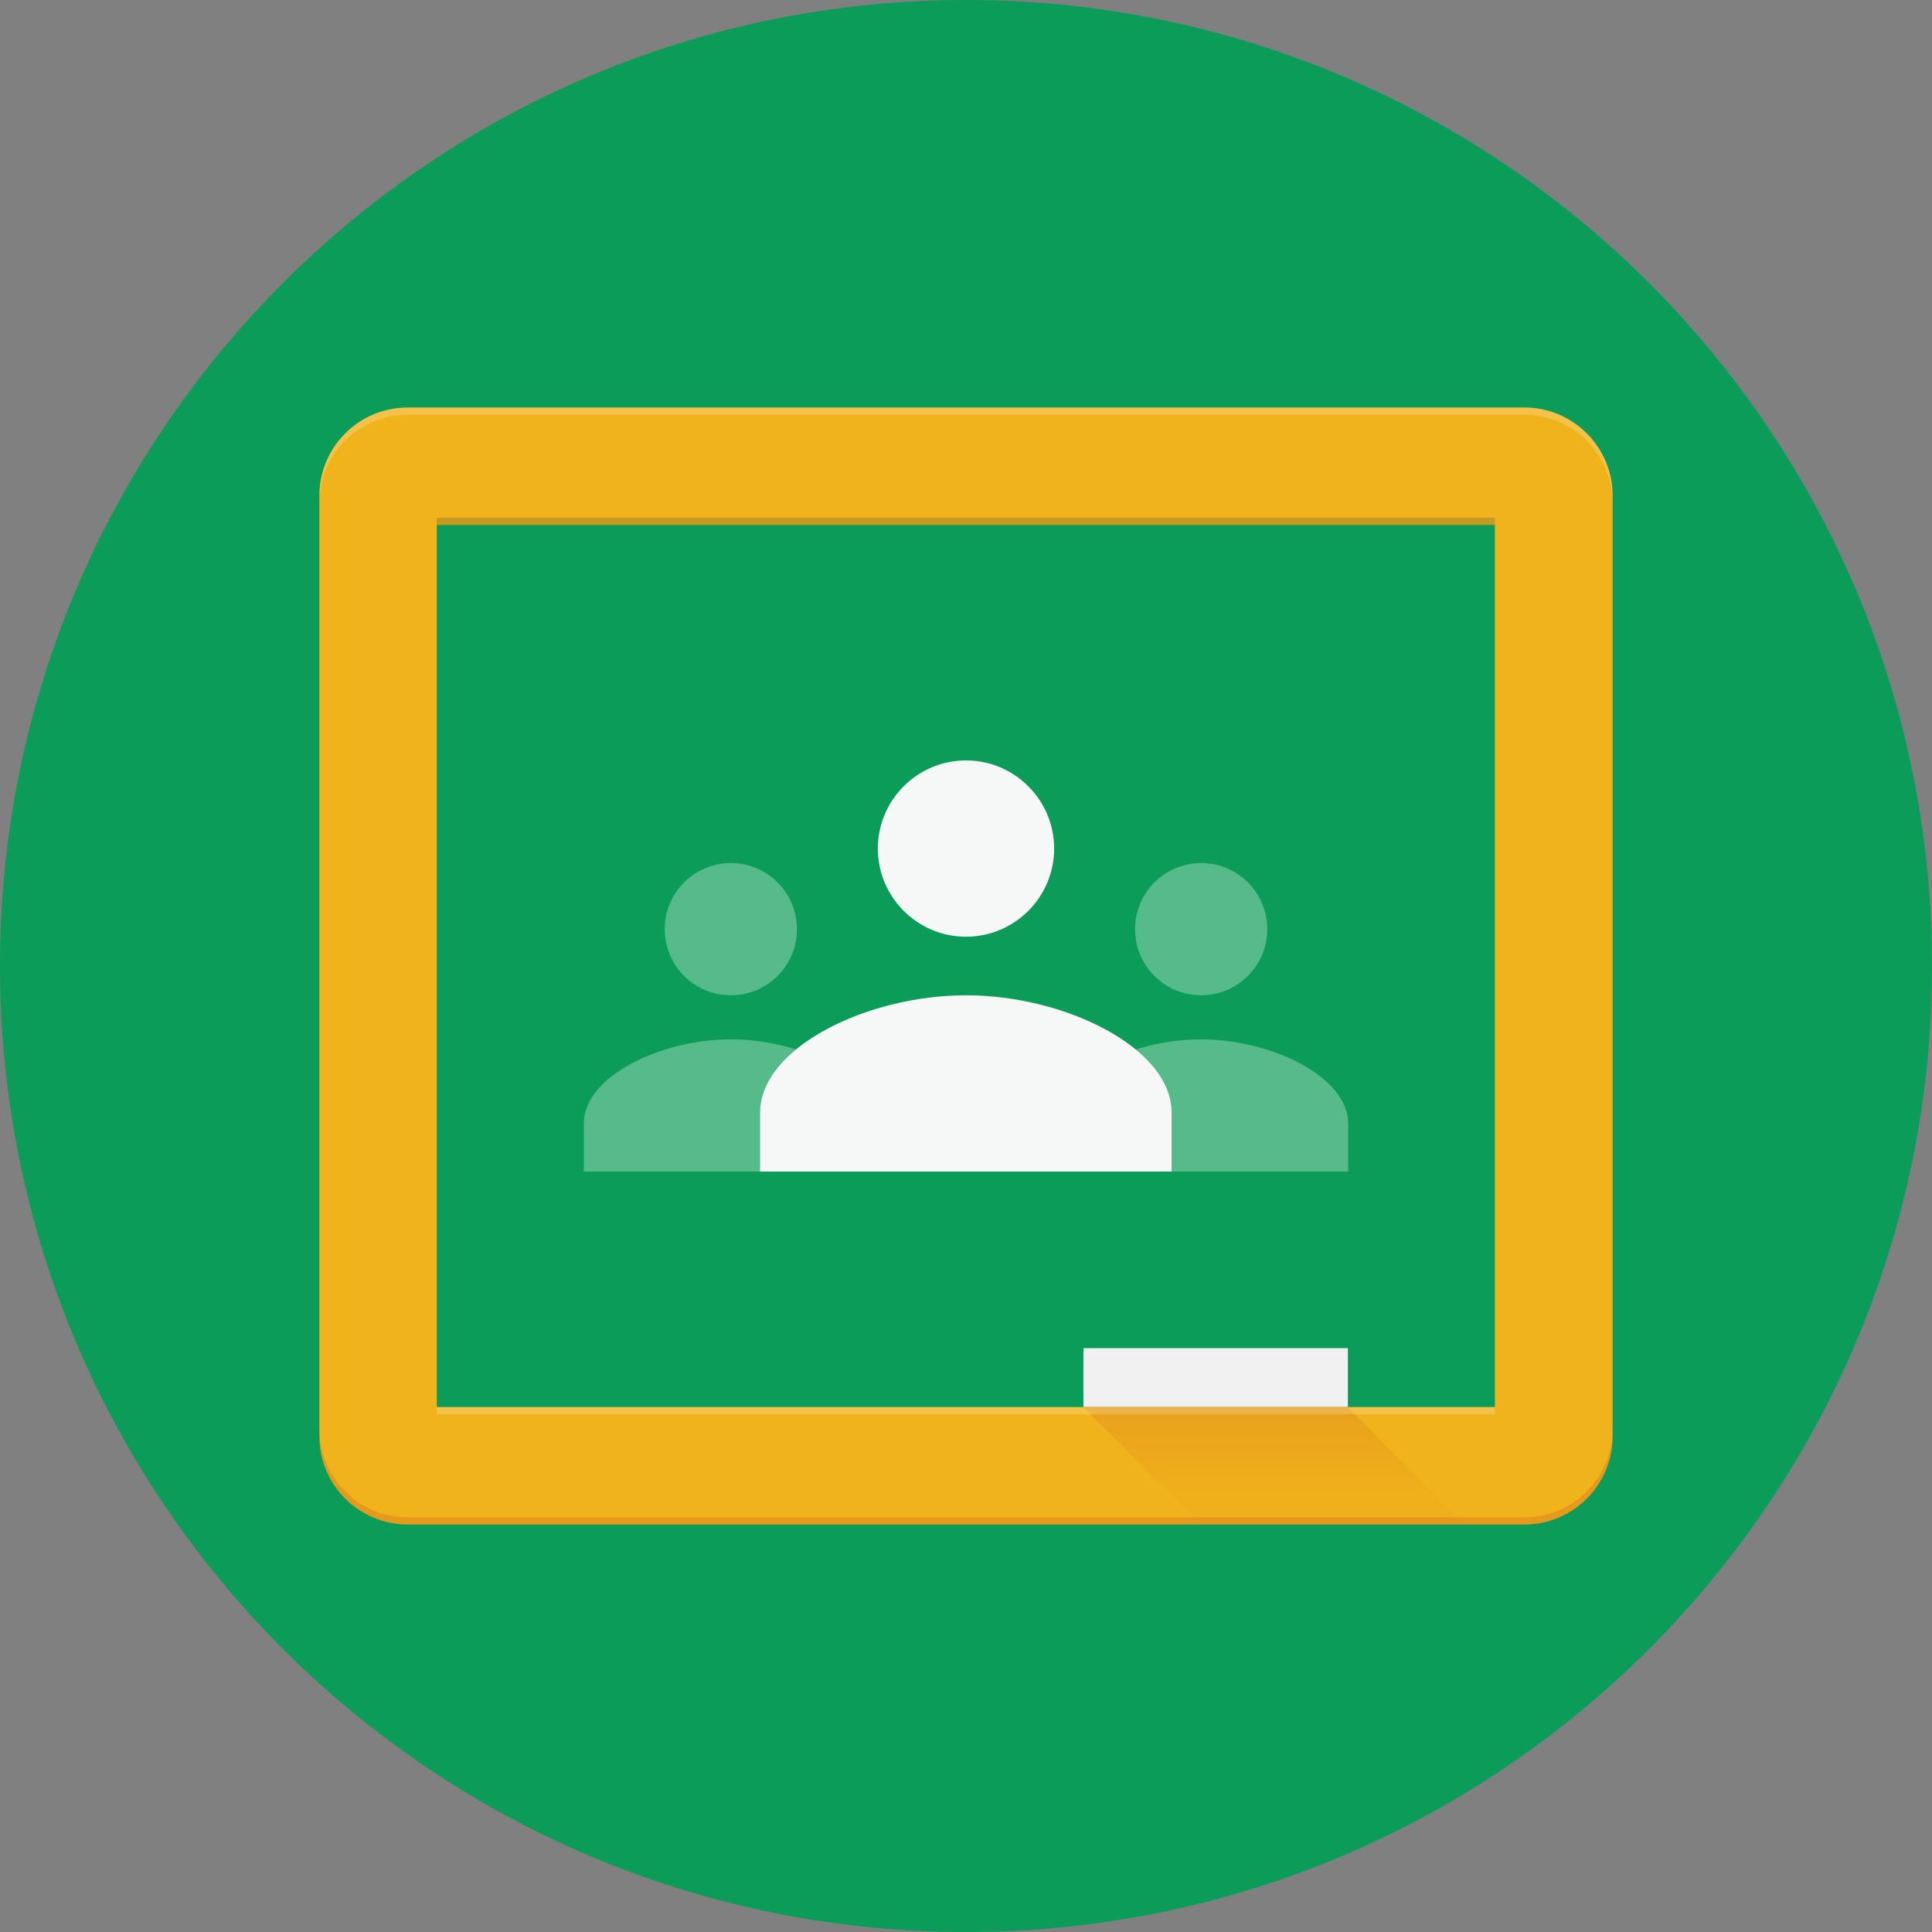 <?xml version="1.0" encoding="utf-8"?>
<!-- Generator: Adobe Illustrator 25.3.1, SVG Export Plug-In . SVG Version: 6.00 Build 0)  -->
<svg version="1.1" id="Layer_1" xmlns="http://www.w3.org/2000/svg" xmlns:xlink="http://www.w3.org/1999/xlink" x="0px" y="0px"
	 viewBox="0 0 64 64" style="enable-background:new 0 0 64 64;" xml:space="preserve">
<rect x="0" y="0" width="64" height="64" fill="#808080" stroke="none"/>
<style type="text/css">
	.st0{fill:#0A9C58;}
	.st1{fill:#57BA8A;}
	.st2{fill:#F6F7F7;}
	.st3{fill:#F1F1F1;}
	.st4{fill:#F1B31B;}
	.st5{opacity:0.2;fill:#FFFFFF;enable-background:new    ;}
	.st6{opacity:0.2;fill:#BD3A26;enable-background:new    ;}
	.st7{fill:url(#SVGID_1_);}
	.st8{opacity:0.2;fill:#263238;enable-background:new    ;}
</style>
<g>
	<path class="st0" d="M32,64L32,64C14.33,64,0,49.67,0,32v0C0,14.33,14.33,0,32,0h0c17.67,0,32,14.33,32,32v0
		C64,49.67,49.67,64,32,64z"/>
	<g>
		<path class="st0" d="M14.47,17.39h35.05v29.21H14.47V17.39z"/>
		<path class="st1" d="M39.79,32.97c1.21,0,2.19-0.98,2.19-2.19c0-1.21-0.98-2.19-2.19-2.19c-1.21,0-2.19,0.98-2.19,2.19
			C37.6,31.99,38.58,32.97,39.79,32.97z M39.79,34.43c-2.34,0-4.87,1.24-4.87,2.78v1.6h9.74v-1.6
			C44.66,35.68,42.13,34.43,39.79,34.43z M24.21,32.97c1.21,0,2.19-0.98,2.19-2.19c0-1.21-0.98-2.19-2.19-2.19
			c-1.21,0-2.19,0.98-2.19,2.19C22.02,31.99,23,32.97,24.21,32.97z M24.21,34.43c-2.34,0-4.87,1.24-4.87,2.78v1.6h9.74v-1.6
			C29.08,35.68,26.56,34.43,24.21,34.43z"/>
		<path class="st2" d="M32,31.03c1.61,0,2.92-1.31,2.92-2.92s-1.31-2.92-2.92-2.92s-2.92,1.31-2.92,2.92S30.39,31.03,32,31.03z
			 M32,32.97c-3.29,0-6.82,1.74-6.82,3.89v1.95h13.63v-1.95C38.82,34.72,35.29,32.97,32,32.97z"/>
		<path class="st3" d="M35.89,44.66h8.76v1.95h-8.76V44.66z"/>
		<path class="st4" d="M50.5,13.5h-37c-1.61,0-2.92,1.31-2.92,2.92v31.16c0,1.61,1.31,2.92,2.92,2.92h37c1.61,0,2.92-1.31,2.92-2.92
			V16.42C53.42,14.81,52.11,13.5,50.5,13.5z M49.53,46.61H14.47V17.39h35.05V46.61z"/>
		<path class="st5" d="M50.5,13.5h-37c-1.61,0-2.92,1.31-2.92,2.92v0.24c0-1.61,1.31-2.92,2.92-2.92h37c1.61,0,2.92,1.31,2.92,2.92
			v-0.24C53.42,14.81,52.11,13.5,50.5,13.5z"/>
		<path class="st6" d="M50.5,50.26h-37c-1.61,0-2.92-1.31-2.92-2.92v0.24c0,1.61,1.31,2.92,2.92,2.92h37c1.61,0,2.92-1.31,2.92-2.92
			v-0.24C53.42,48.95,52.11,50.26,50.5,50.26z"/>
		
			<linearGradient id="SVGID_1_" gradientUnits="userSpaceOnUse" x1="-568.175" y1="639.708" x2="-568.175" y2="639.691" gradientTransform="matrix(738.163 0 0 -227.273 419447.656 145434.906)">
			<stop  offset="0" style="stop-color:#BD3A26;stop-opacity:0.2"/>
			<stop  offset="1" style="stop-color:#BD3A26;stop-opacity:0.02"/>
		</linearGradient>
		<path class="st7" d="M44.64,46.61h-8.76l3.89,3.89h8.76L44.64,46.61z"/>
		<path class="st8" d="M14.47,17.15h35.05v0.24H14.47V17.15z"/>
		<path class="st5" d="M14.47,46.61h35.05v0.24H14.47V46.61z"/>
	</g>
</g>
</svg>
